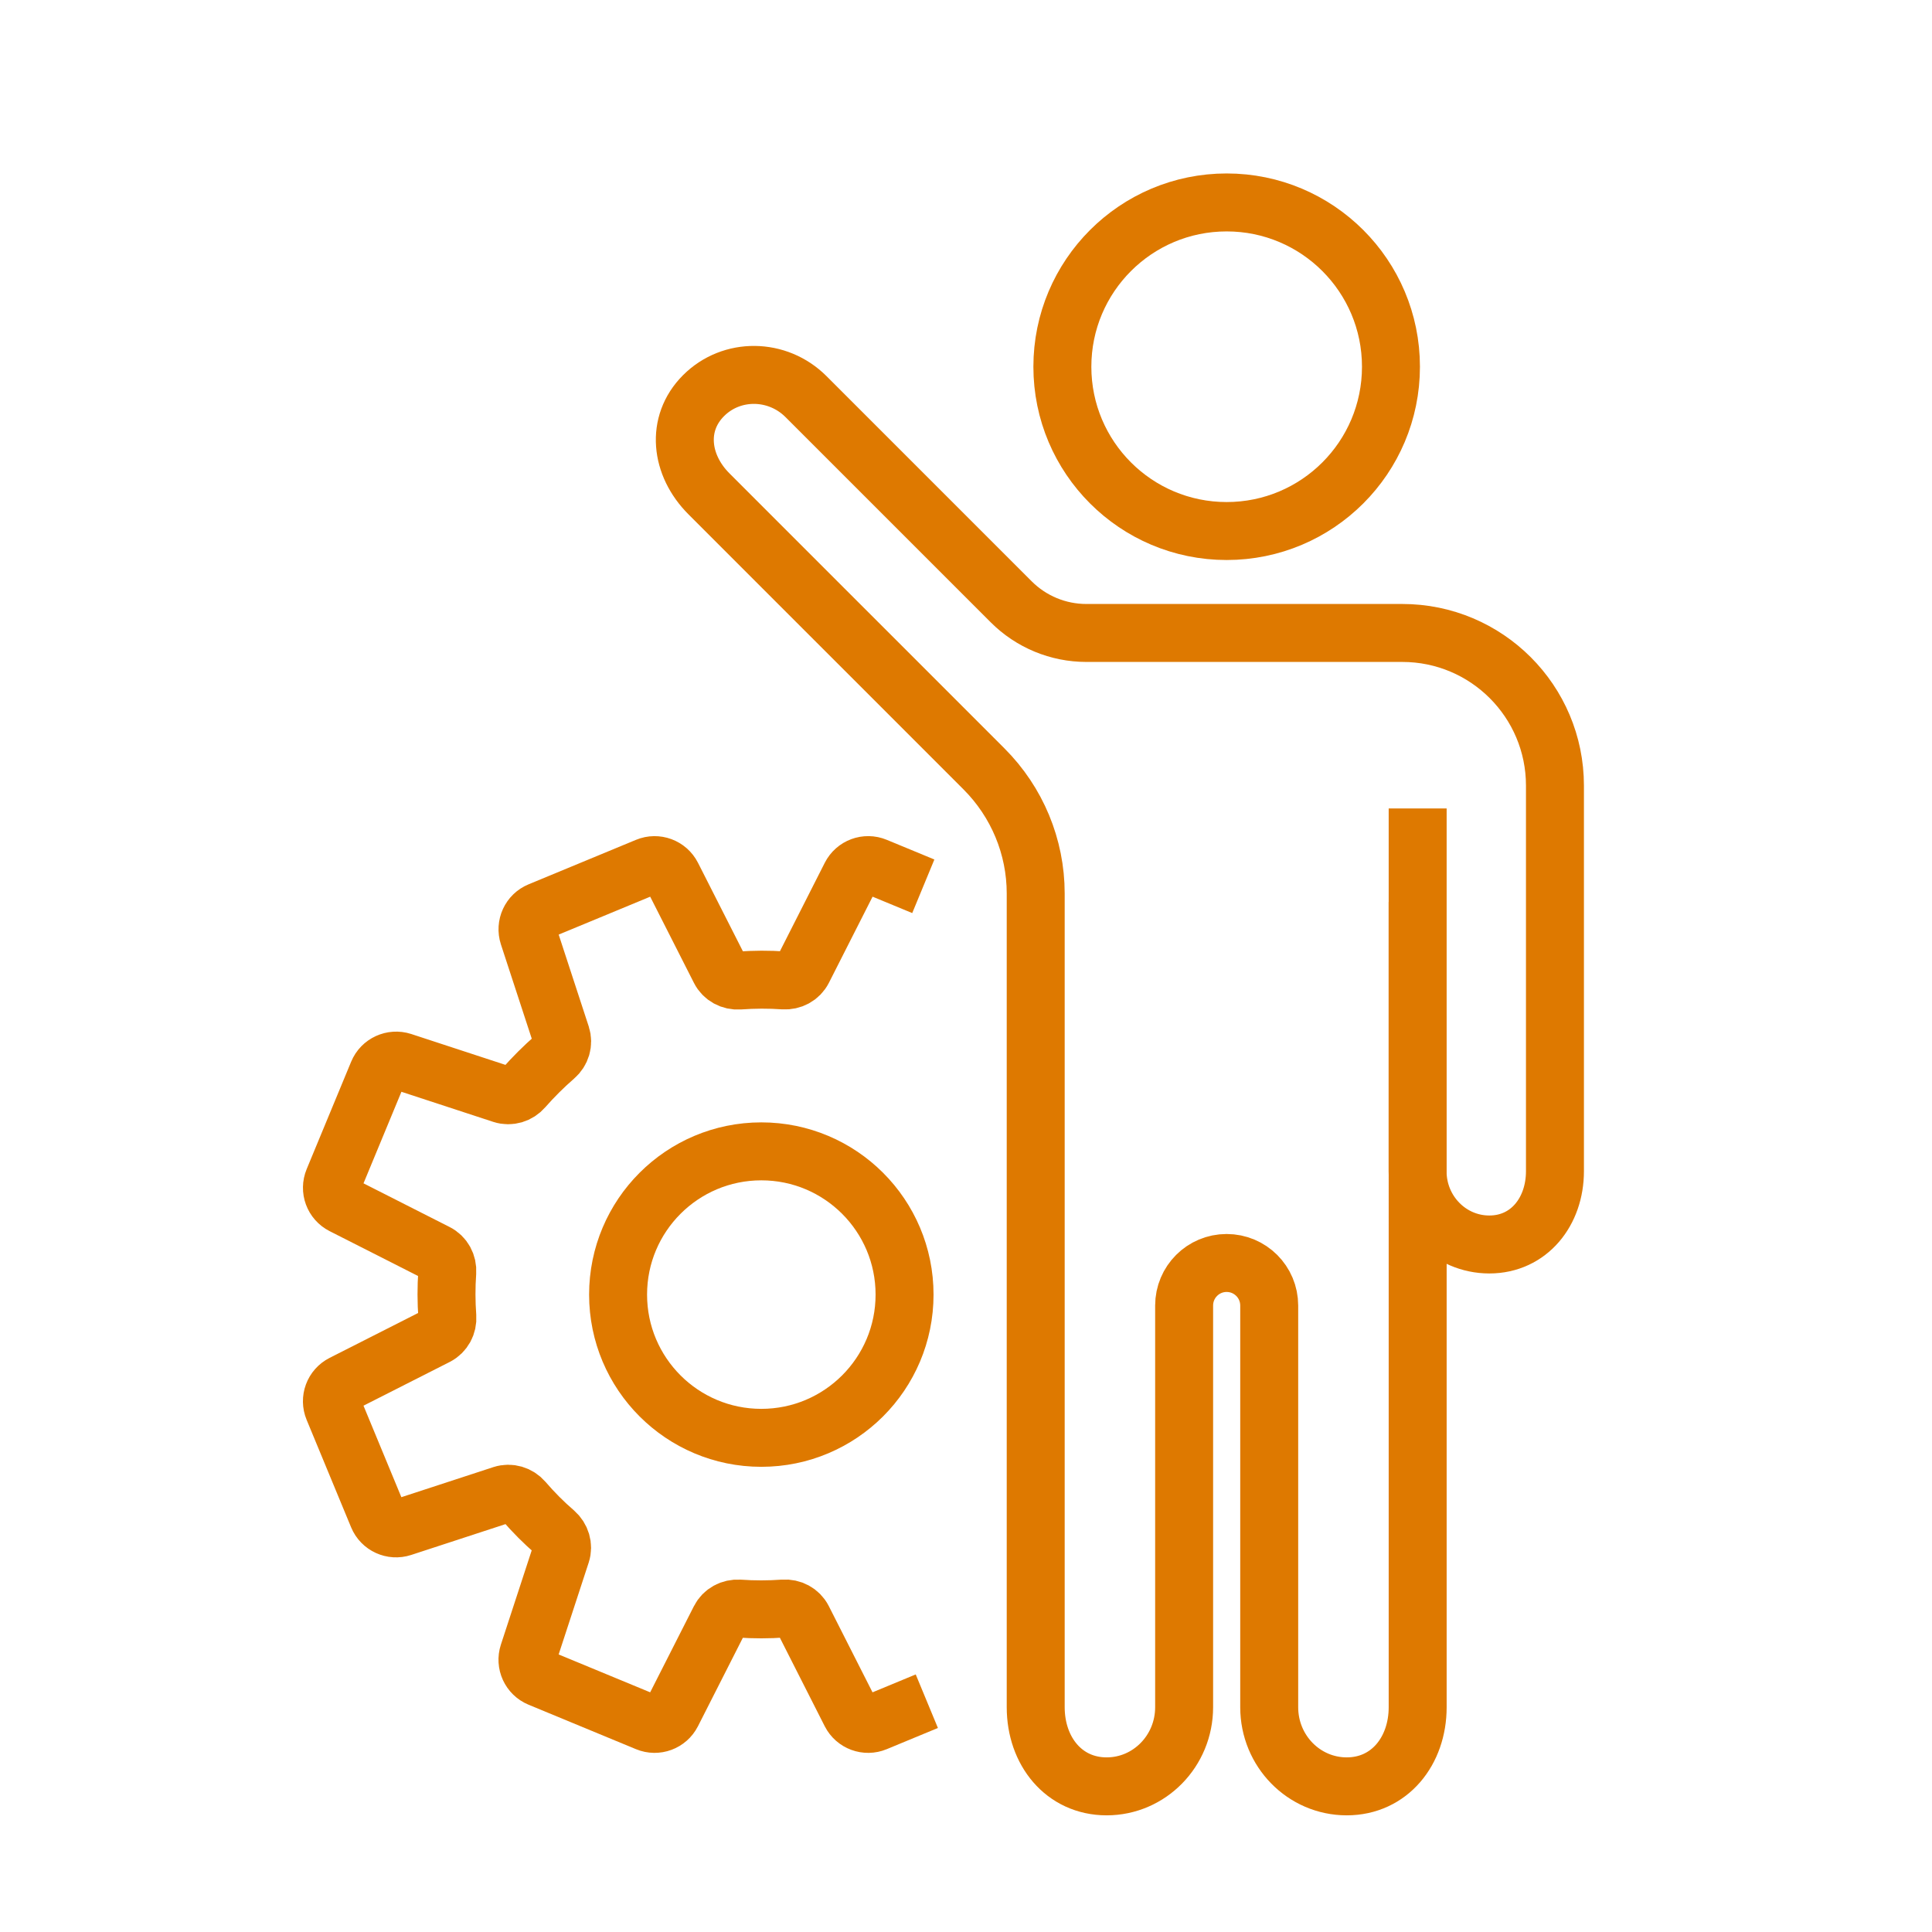 <?xml version="1.0" encoding="utf-8"?>
<!-- Generator: Adobe Illustrator 16.0.0, SVG Export Plug-In . SVG Version: 6.00 Build 0)  -->
<!DOCTYPE svg PUBLIC "-//W3C//DTD SVG 1.1//EN" "http://www.w3.org/Graphics/SVG/1.1/DTD/svg11.dtd">
<svg version="1.1" id="Calque_1" xmlns="http://www.w3.org/2000/svg" xmlns:xlink="http://www.w3.org/1999/xlink" x="0px" y="0px"
	 width="50px" height="50px" viewBox="0 0 50 50" enable-background="new 0 0 50 50" xml:space="preserve">
<g>
	<g>
		<path fill="#DE7900" d="M45.171,100.279c-0.16,0-0.312-0.052-0.438-0.149c-0.151-0.116-0.248-0.285-0.272-0.476
			c-0.024-0.189,0.027-0.377,0.145-0.528l6.114-7.899c0.126-0.162,0.316-0.263,0.521-0.275c0.002,0,0.004,0,0.007,0
			c0.233,0,0.409,0.074,0.543,0.208l2.303,2.303l2.604-13.606l-13.552,2.838l2.345,2.165c0.141,0.141,0.217,0.335,0.209,0.534
			c-0.009,0.2-0.102,0.388-0.253,0.517l-7.434,6.282c-0.128,0.109-0.292,0.17-0.461,0.17c-0.211,0-0.41-0.093-0.547-0.254
			c-0.123-0.146-0.183-0.331-0.167-0.521c0.017-0.191,0.105-0.364,0.252-0.487l6.908-5.838l-2.657-2.531
			c-0.187-0.187-0.255-0.46-0.179-0.713c0.076-0.252,0.284-0.44,0.543-0.493l15.74-3.162c0.026-0.001,0.052-0.001,0.077-0.001
			c0.283,0,0.444,0.072,0.567,0.197c0.171,0.169,0.244,0.411,0.196,0.646l-3.161,15.739c-0.053,0.26-0.242,0.468-0.494,0.544
			c-0.067,0.021-0.137,0.03-0.206,0.03c-0.192,0-0.371-0.074-0.506-0.209l-2.631-2.631l-5.552,7.324
			C45.601,100.178,45.395,100.279,45.171,100.279z"/>
	</g>
	<g>
		<path fill="#DE7900" d="M5.604,119.358c-0.299,0-0.569-0.188-0.672-0.469c-0.103-0.28-0.019-0.599,0.21-0.791l12.728-10.758
			c0.129-0.108,0.292-0.168,0.461-0.168c0.211,0,0.41,0.092,0.545,0.254c0.124,0.145,0.184,0.329,0.167,0.52
			s-0.105,0.364-0.251,0.487l-11.406,9.64l24.705-0.145c0.395,0,0.715,0.32,0.715,0.715s-0.32,0.715-0.715,0.715H5.604z"/>
	</g>
	<g>
		<g>
			<g>
				<path fill="#DE7900" d="M31.931,109.936c-0.991,0-2.412-0.313-3.557-1.804c-0.24-0.313-0.18-0.763,0.133-1.003
					c0.125-0.097,0.276-0.146,0.434-0.146c0.226,0,0.432,0.102,0.568,0.279c0.638,0.831,1.448,1.251,2.411,1.251
					c0.867,0,1.544-0.352,1.572-0.367c0.152-0.067,0.933-0.438,0.835-1.516c-0.106-1.168-1.223-1.505-1.233-1.509l-2.597-0.772
					c-1.456-0.431-2.219-1.4-2.203-2.802c0.007-0.672,0.296-2.863,3.717-2.863c2.411,0.024,3.495,1.669,3.744,2.536
					c0.109,0.378-0.111,0.775-0.49,0.885c-0.064,0.019-0.131,0.027-0.197,0.027c-0.314,0-0.598-0.211-0.686-0.514
					c-0.019-0.06-0.469-1.485-2.298-1.505c0,0,0,0-0.001,0c-1.598,0-2.349,0.475-2.36,1.448c-0.006,0.552,0.133,1.105,1.181,1.416
					l2.592,0.771c0.084,0.024,2.062,0.616,2.256,2.752c0.153,1.695-0.948,2.638-1.625,2.928c-0.292,0.151-1.102,0.508-2.191,0.508
					H31.931z"/>
			</g>
			<g>
				<path fill="#DE7900" d="M32.092,100.113c-0.395,0-0.715-0.32-0.715-0.715v-2.047c0-0.395,0.32-0.715,0.715-0.715
					s0.715,0.32,0.715,0.715v2.047C32.807,99.793,32.486,100.113,32.092,100.113z"/>
			</g>
			<g>
				<path fill="#DE7900" d="M32.092,112.113c-0.395,0-0.715-0.321-0.715-0.716v-2.047c0-0.394,0.32-0.714,0.715-0.714
					s0.715,0.32,0.715,0.714v2.047C32.807,111.792,32.486,112.113,32.092,112.113z"/>
			</g>
		</g>
		<g>
			<path fill="#DE7900" d="M32.005,116.117c-6.327,0-11.473-5.146-11.473-11.473s5.146-11.473,11.473-11.473
				c6.325,0,11.473,5.146,11.473,11.473S38.33,116.117,32.005,116.117z M32.005,94.602c-5.537,0-10.043,4.505-10.043,10.043
				c0,5.537,4.506,10.043,10.043,10.043s10.043-4.506,10.043-10.043C42.048,99.106,37.542,94.602,32.005,94.602z"/>
		</g>
		<g>
			<path fill="#DE7900" d="M32.005,119.358c-8.114,0-14.714-6.601-14.714-14.714c0-8.114,6.6-14.714,14.714-14.714
				c8.113,0,14.714,6.6,14.714,14.714C46.719,112.758,40.118,119.358,32.005,119.358z M32.005,91.36
				c-7.325,0-13.285,5.959-13.285,13.284s5.96,13.284,13.285,13.284c7.325,0,13.285-5.959,13.285-13.284S39.33,91.36,32.005,91.36z"
				/>
		</g>
	</g>
</g>
<g>
	<g>
		<g>
			<path fill="#DE7900" d="M-78.083,121.635c-0.778,0-1.893-0.244-2.791-1.415c-0.188-0.245-0.141-0.599,0.104-0.786
				c0.098-0.076,0.217-0.115,0.34-0.115c0.177,0,0.338,0.08,0.446,0.219c0.5,0.652,1.136,0.981,1.892,0.981
				c0.68,0,1.211-0.275,1.233-0.287c0.12-0.054,0.732-0.344,0.656-1.19c-0.084-0.916-0.96-1.181-0.968-1.184l-2.038-0.606
				c-1.142-0.337-1.741-1.099-1.728-2.198c0.005-0.527,0.232-2.247,2.916-2.247c1.893,0.02,2.743,1.31,2.938,1.989
				c0.085,0.298-0.088,0.609-0.385,0.695c-0.051,0.015-0.103,0.022-0.155,0.022c-0.247,0-0.469-0.166-0.539-0.404
				c-0.014-0.046-0.367-1.165-1.803-1.181c0,0,0,0-0.001,0c-1.253,0-1.843,0.373-1.852,1.137c-0.004,0.434,0.104,0.867,0.926,1.11
				l2.034,0.605c0.066,0.02,1.618,0.483,1.771,2.159c0.12,1.331-0.744,2.069-1.275,2.298c-0.229,0.118-0.864,0.397-1.72,0.397
				H-78.083z"/>
		</g>
		<g>
			<path fill="#DE7900" d="M-77.957,113.928c-0.309,0-0.561-0.251-0.561-0.561v-1.606c0-0.31,0.251-0.561,0.561-0.561
				c0.31,0,0.562,0.251,0.562,0.561v1.606C-77.396,113.677-77.647,113.928-77.957,113.928z"/>
		</g>
		<g>
			<path fill="#DE7900" d="M-77.957,123.345c-0.309,0-0.561-0.253-0.561-0.563v-1.605c0-0.309,0.251-0.561,0.561-0.561
				c0.31,0,0.562,0.252,0.562,0.561v1.605C-77.396,123.092-77.647,123.345-77.957,123.345z"/>
		</g>
	</g>
	<g>
		<path fill="#DE7900" d="M-78.025,126.487c-4.964,0-9.003-4.039-9.003-9.004c0-4.964,4.039-9.002,9.003-9.002
			c4.963,0,9.002,4.038,9.002,9.002C-69.022,122.448-73.062,126.487-78.025,126.487z M-78.025,109.604
			c-4.345,0-7.881,3.534-7.881,7.88c0,4.345,3.536,7.881,7.881,7.881s7.881-3.536,7.881-7.881
			C-70.144,113.138-73.68,109.604-78.025,109.604z"/>
	</g>
	<g>
		<path fill="#DE7900" d="M-78.025,129.03c-6.368,0-11.546-5.18-11.546-11.547c0-6.368,5.179-11.546,11.546-11.546
			c6.367,0,11.546,5.178,11.546,11.546C-66.479,123.851-71.658,129.03-78.025,129.03z M-78.025,107.059
			c-5.748,0-10.425,4.677-10.425,10.425s4.677,10.424,10.425,10.424c5.748,0,10.425-4.676,10.425-10.424
			S-72.277,107.06-78.025,107.059z"/>
	</g>
</g>
<g>
	<g>
		<g>
			<g>
				<path fill="#DE7900" d="M-37.478,159.281c-0.976,0-2.375-0.307-3.499-1.773c-0.116-0.152-0.167-0.34-0.142-0.529
					c0.025-0.189,0.123-0.357,0.275-0.474c0.125-0.097,0.276-0.147,0.434-0.147c0.224,0,0.431,0.103,0.567,0.28
					c0.622,0.81,1.412,1.22,2.35,1.22c0.841,0,1.507-0.344,1.534-0.358c0.149-0.065,0.906-0.422,0.809-1.471
					c-0.101-1.118-1.158-1.453-1.203-1.467c-0.018-0.006-1.286-0.384-2.537-0.755c-1.434-0.425-2.185-1.379-2.169-2.76
					c0.006-0.662,0.29-2.819,3.658-2.819c2.371,0.025,3.437,1.644,3.681,2.495c0.108,0.379-0.111,0.776-0.49,0.885
					c-0.064,0.019-0.13,0.028-0.197,0.028c-0.315,0-0.598-0.211-0.687-0.513c-0.018-0.058-0.47-1.445-2.236-1.465
					c-0.001,0-0.002,0-0.002,0c-1.538,0-2.287,0.473-2.297,1.403c-0.006,0.536,0.13,1.072,1.146,1.374l2.539,0.755
					c0.083,0.024,2.029,0.612,2.22,2.709c0.153,1.666-0.933,2.596-1.6,2.882C-35.612,158.93-36.411,159.281-37.478,159.281z"/>
			</g>
			<g>
				<path fill="#DE7900" d="M-37.323,149.658c-0.394,0-0.715-0.32-0.715-0.715v-2.006c0-0.395,0.321-0.715,0.715-0.715
					c0.395,0,0.715,0.32,0.715,0.715v2.006C-36.608,149.338-36.929,149.658-37.323,149.658z"/>
			</g>
			<g>
				<path fill="#DE7900" d="M-37.323,161.413c-0.394,0-0.715-0.32-0.715-0.715v-2.005c0-0.395,0.321-0.715,0.715-0.715
					c0.395,0,0.715,0.32,0.715,0.715v2.005C-36.608,161.093-36.929,161.413-37.323,161.413z"/>
			</g>
		</g>
		<g>
			<path fill="#DE7900" d="M-37.409,166.003c-6.719,0-12.185-5.466-12.185-12.185c0-6.72,5.466-12.186,12.185-12.186
				c6.719,0,12.185,5.466,12.185,12.186C-25.224,160.537-30.689,166.003-37.409,166.003z M-37.409,143.063
				c-5.931,0-10.755,4.825-10.755,10.756s4.825,10.755,10.755,10.755c5.931,0,10.755-4.824,10.755-10.755
				S-31.478,143.063-37.409,143.063z"/>
		</g>
	</g>
	<g>
		<g>
			<path fill="#DE7900" d="M-23.003,179.471c-6.72,0-12.185-5.467-12.185-12.186c0-0.673,0.054-1.348,0.164-2.006
				c0.056-0.34,0.36-0.598,0.707-0.598c0.504,0.073,0.768,0.442,0.704,0.832c-0.096,0.582-0.145,1.177-0.145,1.771
				c0,5.931,4.824,10.756,10.756,10.756c5.93,0,10.755-4.825,10.755-10.756s-4.825-10.755-10.755-10.755
				c-0.934,0-1.86,0.119-2.753,0.355l-0.181,0.024c-0.326,0-0.611-0.22-0.693-0.533c-0.049-0.185-0.023-0.377,0.073-0.542
				c0.096-0.165,0.251-0.283,0.436-0.332c1.014-0.268,2.062-0.402,3.118-0.402c6.718,0,12.184,5.466,12.184,12.185
				S-16.285,179.471-23.003,179.471z"/>
		</g>
		<g>
			<g>
				<path fill="#DE7900" d="M-22.566,173.429c-3.388,0-6.143-2.756-6.143-6.144s2.755-6.143,6.143-6.143
					c1.641,0,3.184,0.639,4.344,1.799c0.135,0.135,0.209,0.314,0.209,0.506c0,0.19-0.074,0.37-0.209,0.505
					c-0.135,0.136-0.314,0.21-0.505,0.21c-0.191,0-0.371-0.074-0.506-0.21c-0.891-0.891-2.074-1.381-3.333-1.381
					c-2.599,0-4.714,2.115-4.714,4.714s2.115,4.714,4.714,4.714c1.294,0,2.501-0.514,3.398-1.447c0.136-0.142,0.318-0.22,0.516-0.22
					c0.186,0,0.361,0.07,0.496,0.199c0.283,0.274,0.292,0.728,0.019,1.012C-19.306,172.759-20.879,173.429-22.566,173.429z"/>
			</g>
			<g>
				<g>
					<path fill="#DE7900" d="M-29.754,166.752c-0.395,0-0.714-0.32-0.714-0.715s0.319-0.715,0.714-0.715h6.892
						c0.396,0,0.716,0.32,0.716,0.715s-0.32,0.715-0.716,0.715H-29.754z"/>
				</g>
				<g>
					<path fill="#DE7900" d="M-29.754,169.662c-0.395,0-0.714-0.32-0.714-0.715s0.319-0.715,0.714-0.715h6.892
						c0.396,0,0.716,0.32,0.716,0.715s-0.32,0.715-0.716,0.715H-29.754z"/>
				</g>
			</g>
		</g>
	</g>
</g>
<g>
	<g>
		<g>
			<path fill="#DE7900" d="M-37.352,179.837c-3.31,0-6.089-1.031-8.039-2.982c-1.931-1.929-2.962-4.673-2.983-7.934
				c-0.002-0.395,0.317-0.718,0.71-0.72c0.394,0.001,0.717,0.319,0.719,0.71c0.02,2.878,0.906,5.275,2.563,6.933
				c1.678,1.677,4.106,2.564,7.024,2.564l0.276-0.003c0.4,0,0.721,0.314,0.728,0.701c0.004,0.191-0.067,0.372-0.2,0.51
				c-0.132,0.137-0.311,0.216-0.502,0.219L-37.352,179.837z"/>
		</g>
		<g>
			<path fill="#DE7900" d="M-50.28,173.066c-0.157,0-0.307-0.049-0.432-0.144c-0.152-0.116-0.25-0.284-0.277-0.474
				c-0.025-0.188,0.023-0.377,0.139-0.529l2.603-3.436c0.137-0.181,0.345-0.283,0.571-0.283c0.157,0,0.306,0.05,0.431,0.145
				l3.436,2.603c0.153,0.115,0.25,0.284,0.277,0.474c0.026,0.188-0.023,0.377-0.138,0.529c-0.136,0.18-0.344,0.283-0.571,0.283
				c-0.157,0-0.306-0.051-0.431-0.145l-2.932-2.222l-2.105,2.916C-49.848,172.964-50.056,173.066-50.28,173.066z"/>
		</g>
	</g>
	<g>
		<g>
			<path fill="#DE7900" d="M-12.754,152.902c-0.392,0-0.713-0.317-0.715-0.71c-0.019-2.877-0.905-5.274-2.563-6.933
				c-1.68-1.677-4.11-2.564-7.032-2.564l-0.269,0.003c-0.4,0-0.721-0.314-0.728-0.701c-0.008-0.395,0.307-0.722,0.701-0.729
				l0.296-0.003c3.31,0,6.09,1.031,8.041,2.983c1.931,1.93,2.961,4.673,2.982,7.934c0.001,0.19-0.072,0.371-0.206,0.507
				c-0.134,0.137-0.313,0.212-0.504,0.213H-12.754z"/>
		</g>
		<g>
			<path fill="#DE7900" d="M-12.735,152.902c-0.154,0-0.308-0.052-0.432-0.145l-3.437-2.603c-0.313-0.239-0.375-0.688-0.138-1.003
				c0.138-0.18,0.345-0.283,0.571-0.283c0.157,0,0.306,0.051,0.431,0.145l2.932,2.222l2.105-2.916
				c0.137-0.18,0.345-0.283,0.57-0.283c0.157,0,0.307,0.051,0.432,0.146c0.152,0.115,0.251,0.283,0.276,0.473
				c0.026,0.189-0.023,0.377-0.138,0.529l-2.603,3.437c-0.117,0.151-0.284,0.25-0.474,0.276L-12.735,152.902z"/>
		</g>
	</g>
</g>
<g>
	<circle fill="none" stroke="#DE7900" stroke-width="1.5" stroke-miterlimit="10" cx="31.746" cy="9.491" r="4.252"/>
</g>
<path fill="none" stroke="#DE7900" stroke-width="1.5" stroke-miterlimit="10" d="M36.687,23.342v2.425v4.544
	c0,1.047,0.831,1.896,1.856,1.896c1.026,0,1.699-0.85,1.699-1.896v-2.396v-2.121v-5.462c0-2.182-1.768-3.951-3.951-3.951h-0.382
	h-1.18h-5.969h-0.646c-0.729,0-1.428-0.29-1.943-0.805l-0.836-0.836l-4.474-4.474c-0.74-0.741-1.929-0.752-2.654-0.026
	c-0.725,0.725-0.601,1.8,0.141,2.541l1.26,1.261l1.694,1.694l1.501,1.5l2.664,2.665c0.855,0.856,1.337,2.012,1.337,3.223
	c0,3.016,0,8.588,0,8.588l0,0v7.59v2.293v2.588c0,1.132,0.727,2.048,1.836,2.048c1.106,0,2.005-0.916,2.005-2.048v-4.907v-2.619
	v-2.869c0-0.609,0.492-1.102,1.1-1.102l0,0c0.608,0,1.102,0.492,1.102,1.102v2.869v2.619v4.907c0,1.132,0.898,2.048,2.006,2.048
	s1.836-0.916,1.836-2.048v-2.588v-2.293v-7.59l0,0V20.923"/>
<path fill="none" stroke="#DE7900" stroke-width="1.5" stroke-miterlimit="10" d="M23.895,22.937l-1.231-0.509
	c-0.247-0.103-0.53,0.003-0.65,0.24l-1.231,2.428c-0.095,0.186-0.293,0.291-0.501,0.277c-0.381-0.027-0.767-0.025-1.153,0.003
	c-0.209,0.014-0.407-0.091-0.501-0.278l-1.233-2.43c-0.121-0.237-0.404-0.342-0.649-0.24l-2.779,1.151
	c-0.247,0.101-0.373,0.376-0.29,0.631l0.847,2.589c0.064,0.199-0.001,0.414-0.159,0.549c-0.293,0.255-0.566,0.527-0.817,0.813
	c-0.137,0.159-0.352,0.224-0.55,0.16l-2.588-0.848c-0.253-0.081-0.527,0.044-0.629,0.29l-1.151,2.779
	c-0.103,0.248,0.001,0.53,0.24,0.651l2.427,1.231c0.187,0.094,0.292,0.292,0.278,0.5c-0.027,0.381-0.026,0.767,0.002,1.154
	c0.015,0.206-0.091,0.405-0.277,0.5l-2.431,1.233c-0.238,0.12-0.343,0.403-0.24,0.649l1.151,2.781
	c0.102,0.245,0.376,0.371,0.629,0.288l2.591-0.847c0.198-0.064,0.413,0.001,0.55,0.159c0.252,0.293,0.524,0.567,0.813,0.815
	c0.157,0.139,0.224,0.353,0.159,0.552l-0.846,2.587c-0.083,0.253,0.043,0.528,0.29,0.63l2.779,1.15
	c0.246,0.103,0.529-0.003,0.649-0.239l1.232-2.427c0.095-0.188,0.293-0.292,0.501-0.279c0.381,0.027,0.766,0.027,1.152-0.001
	c0.208-0.015,0.406,0.089,0.501,0.275l1.233,2.432c0.12,0.236,0.404,0.342,0.65,0.239l1.323-0.548"/>
<circle fill="none" stroke="#DE7900" stroke-width="1.5" stroke-miterlimit="10" cx="19.703" cy="33.504" r="3.707"/>
<path fill="none" stroke="#DE7900" stroke-width="1.12" stroke-miterlimit="10" d="M-86.377,94.697l-1.484-3.583
	c-0.131-0.317-0.485-0.479-0.811-0.373l-3.34,1.092c-0.256,0.083-0.533-0.001-0.709-0.207c-0.325-0.376-0.676-0.729-1.048-1.051
	c-0.203-0.177-0.288-0.455-0.204-0.71l1.09-3.334c0.107-0.328-0.056-0.682-0.373-0.813l-3.583-1.484
	c-0.318-0.132-0.683,0.004-0.838,0.31l-1.588,3.13c-0.121,0.24-0.376,0.375-0.646,0.356c-0.491-0.034-0.988-0.033-1.485,0.004
	c-0.268,0.02-0.524-0.117-0.646-0.356l-1.59-3.134c-0.155-0.306-0.521-0.441-0.838-0.311l-3.583,1.485
	c-0.317,0.131-0.479,0.484-0.373,0.813l1.091,3.339c0.084,0.256-0.001,0.531-0.205,0.708c-0.377,0.327-0.729,0.677-1.052,1.048
	c-0.177,0.205-0.453,0.289-0.709,0.206l-3.335-1.091c-0.327-0.106-0.68,0.056-0.812,0.373l-1.484,3.583
	c-0.132,0.317,0.004,0.683,0.31,0.837l3.129,1.588c0.24,0.122,0.375,0.377,0.356,0.646c-0.034,0.491-0.032,0.987,0.004,1.485
	c0.019,0.269-0.116,0.524-0.357,0.646l-3.132,1.59c-0.306,0.156-0.442,0.521-0.31,0.838l1.484,3.583
	c0.132,0.317,0.485,0.479,0.812,0.374l3.339-1.091c0.256-0.084,0.533,0.001,0.708,0.205c0.326,0.377,0.677,0.729,1.049,1.052
	c0.203,0.177,0.288,0.452,0.204,0.709l-1.09,3.336c-0.106,0.326,0.056,0.68,0.373,0.811l3.583,1.485
	c0.317,0.131,0.683-0.006,0.838-0.311l1.588-3.13c0.122-0.239,0.377-0.375,0.646-0.356c0.491,0.033,0.988,0.033,1.485-0.004
	c0.269-0.019,0.524,0.116,0.646,0.358l1.59,3.132c0.156,0.305,0.52,0.441,0.838,0.311l3.583-1.485
	c0.317-0.131,0.48-0.484,0.373-0.811l-1.092-3.339c-0.084-0.257,0.001-0.534,0.206-0.71c0.378-0.326,0.729-0.677,1.052-1.048
	c0.178-0.204,0.453-0.288,0.709-0.204l3.336,1.09c0.326,0.105,0.68-0.057,0.811-0.374l1.484-3.583
	c0.132-0.317-0.004-0.682-0.31-0.838l-3.129-1.587c-0.24-0.123-0.375-0.378-0.356-0.646c0.034-0.491,0.033-0.987-0.003-1.485
	c-0.02-0.269,0.115-0.524,0.356-0.646l3.132-1.591C-86.381,95.38-86.245,95.015-86.377,94.697z"/>
<circle fill="none" stroke="#DE7900" stroke-width="1.12" stroke-miterlimit="10" cx="-100.655" cy="98.512" r="4.777"/>
<line fill="none" stroke="#DE7900" stroke-width="1.12" stroke-miterlimit="10" x1="-80.317" y1="84.477" x2="-79.781" y2="85.013"/>
<line fill="none" stroke="#DE7900" stroke-width="1.12" stroke-miterlimit="10" x1="-77.425" y1="87.369" x2="-76.889" y2="87.904"/>
<line fill="none" stroke="#DE7900" stroke-width="1.12" stroke-miterlimit="10" x1="-80.317" y1="87.904" x2="-79.781" y2="87.369"/>
<line fill="none" stroke="#DE7900" stroke-width="1.12" stroke-miterlimit="10" x1="-77.425" y1="85.013" x2="-76.889" y2="84.477"/>
<line fill="none" stroke="#DE7900" stroke-width="1.12" stroke-miterlimit="10" x1="-70.977" y1="96.229" x2="-70.83" y2="96.082"/>
<line fill="none" stroke="#DE7900" stroke-width="1.12" stroke-miterlimit="10" x1="-73.082" y1="98.334" x2="-72.935" y2="98.186"/>
<line fill="none" stroke="#DE7900" stroke-width="1.12" stroke-miterlimit="10" x1="-72.935" y1="96.229" x2="-73.082" y2="96.082"/>
<line fill="none" stroke="#DE7900" stroke-width="1.12" stroke-miterlimit="10" x1="-70.83" y1="98.334" x2="-70.977" y2="98.186"/>
<line fill="none" stroke="#DE7900" stroke-width="1.12" stroke-miterlimit="10" x1="-98.97" y1="122.542" x2="-98.822" y2="122.395"/>
<line fill="none" stroke="#DE7900" stroke-width="1.12" stroke-miterlimit="10" x1="-101.075" y1="124.646" x2="-100.927" y2="124.499"/>
<line fill="none" stroke="#DE7900" stroke-width="1.12" stroke-miterlimit="10" x1="-100.927" y1="122.542" x2="-101.075" y2="122.395"/>
<line fill="none" stroke="#DE7900" stroke-width="1.12" stroke-miterlimit="10" x1="-98.822" y1="124.646" x2="-98.97" y2="124.499"/>
<line fill="none" stroke="#DE7900" stroke-width="1.12" stroke-miterlimit="10" x1="-112.789" y1="116.948" x2="-112.253" y2="117.483"/>
<line fill="none" stroke="#DE7900" stroke-width="1.12" stroke-miterlimit="10" x1="-109.896" y1="119.84" x2="-109.36" y2="120.377"/>
<line fill="none" stroke="#DE7900" stroke-width="1.12" stroke-miterlimit="10" x1="-112.789" y1="120.377" x2="-112.253" y2="119.84"/>
<line fill="none" stroke="#DE7900" stroke-width="1.12" stroke-miterlimit="10" x1="-109.896" y1="117.483" x2="-109.36" y2="116.948"/>
<g>
	<g>
		<g>
			<path fill="#DE7900" d="M73.67,149.051c-0.396,0-0.719-0.322-0.719-0.721v-10.229c0-0.396,0.322-0.719,0.719-0.719
				c0.397,0,0.72,0.322,0.72,0.719v10.229C74.39,148.729,74.067,149.051,73.67,149.051z"/>
		</g>
		<g>
			<path fill="#DE7900" d="M75.785,151.164c-0.843,0-1.637-0.371-2.18-1.023c-0.412,0.652-1.207,1.023-2.05,1.023
				c-1.563,0-2.835-1.271-2.835-2.834v-11.418c-0.146,0.215-0.432,0.299-0.727,0.326c-0.077,0.008-0.152,0.01-0.229,0.01
				c-0.603,0-1.177-0.221-1.619-0.621c-0.501-0.455-0.786-1.102-0.786-1.777v-8.872c0-2.25,1.83-4.08,4.082-4.08H77.9
				c2.25,0,4.08,1.83,4.08,4.08v8.872c0,0.676-0.286,1.322-0.785,1.777c-0.442,0.402-1.017,0.623-1.617,0.623
				c-0.077,0-0.154-0.004-0.231-0.012c-0.297-0.027-0.583-0.113-0.849-0.254l0.121,11.346
				C78.619,149.893,77.349,151.164,75.785,151.164z M73.67,147.611c0.397,0,0.72,0.32,0.72,0.719c0,0.77,0.626,1.395,1.396,1.395
				c0.769,0,1.395-0.625,1.395-1.395v-13.547c0-0.396,0.323-0.719,0.719-0.719c0.396,0,0.72,0.32,0.721,0.717
				c0.002,0.529,0.382,0.98,0.865,1.025c0.008,0,0.018,0,0.026,0c0.327,0,0.54-0.086,0.716-0.246
				c0.203-0.184,0.315-0.436,0.315-0.711v-8.872c0-1.456-1.186-2.642-2.642-2.642h-8.459c-1.457,0-2.643,1.186-2.643,2.642v8.872
				c0,0.275,0.111,0.527,0.314,0.711c0.18,0.162,0.403,0.25,0.646,0.25c0.581-0.051,0.961-0.502,0.961-1.033
				c0-0.396,0.323-0.721,0.721-0.721c0.396,0,0.719,0.324,0.719,0.721v13.553c0,0.77,0.625,1.395,1.396,1.395
				c0.769,0,1.396-0.625,1.396-1.395C72.951,147.932,73.273,147.611,73.67,147.611z"/>
		</g>
		<g>
			<path fill="#DE7900" d="M69.441,123.336c-0.397,0-0.721-0.322-0.721-0.719c0-0.398,0.323-0.72,0.721-0.72h8.458
				c0.396,0,0.72,0.321,0.72,0.72c0,0.396-0.323,0.719-0.72,0.719H69.441z"/>
		</g>
		<g>
			<path fill="#DE7900" d="M69.441,135.496c-0.397,0-0.721-0.322-0.721-0.719v-6.092c0-0.396,0.323-0.719,0.721-0.719
				c0.396,0,0.719,0.322,0.719,0.719v6.092C70.16,135.174,69.838,135.496,69.441,135.496z"/>
		</g>
		<g>
			<path fill="#DE7900" d="M77.898,135.496c-0.397,0-0.721-0.322-0.721-0.719v-6.092c0-0.396,0.323-0.719,0.721-0.719
				c0.396,0,0.719,0.322,0.719,0.719v6.092C78.617,135.174,78.295,135.496,77.898,135.496z"/>
		</g>
		<g>
			<path fill="#DE7900" d="M73.67,121.045c-1.962,0-3.559-1.596-3.559-3.559s1.597-3.559,3.559-3.559c1.963,0,3.56,1.596,3.56,3.559
				S75.633,121.045,73.67,121.045z M73.67,115.365c-1.168,0-2.119,0.953-2.119,2.121c0,1.169,0.951,2.12,2.119,2.12
				c1.169,0,2.12-0.951,2.12-2.12C75.79,116.318,74.839,115.365,73.67,115.365z"/>
		</g>
	</g>
	<g>
		<g>
			<g>
				<g>
					<path fill="#DE7900" d="M55.513,134.035c-0.192,0-0.372-0.074-0.508-0.211l-2.927-2.926c-0.137-0.137-0.211-0.317-0.211-0.509
						c0-0.192,0.074-0.373,0.211-0.509l2.927-2.928c0.136-0.135,0.317-0.209,0.508-0.209c0.192,0,0.374,0.074,0.509,0.209
						c0.137,0.137,0.211,0.317,0.211,0.51c0,0.191-0.074,0.372-0.211,0.509l-2.477,2.476l2.477,2.361
						c0.137,0.135,0.212,0.314,0.211,0.508c0,0.193-0.075,0.373-0.211,0.508C55.887,133.961,55.705,134.035,55.513,134.035z"/>
				</g>
				<g>
					<path fill="#DE7900" d="M52.586,131.109c-0.396,0-0.719-0.322-0.719-0.72c0-0.398,0.322-0.72,0.719-0.72h8.195
						c0.396,0,0.719,0.321,0.719,0.72c0,0.397-0.322,0.72-0.719,0.72H52.586z"/>
				</g>
			</g>
			<g>
				<g>
					<path fill="#DE7900" d="M91.826,134.035c-0.191,0-0.372-0.074-0.508-0.211c-0.137-0.135-0.211-0.314-0.211-0.508
						c-0.001-0.193,0.074-0.373,0.211-0.508l2.477-2.477l-2.477-2.36c-0.281-0.281-0.281-0.737,0-1.019
						c0.136-0.135,0.316-0.209,0.508-0.209c0.192,0,0.373,0.074,0.509,0.209l2.928,2.928c0.134,0.133,0.211,0.318,0.211,0.509
						c0,0.189-0.077,0.375-0.211,0.509l-2.928,2.926C92.199,133.961,92.02,134.035,91.826,134.035z"/>
				</g>
				<g>
					<path fill="#DE7900" d="M86.56,131.109c-0.397,0-0.721-0.322-0.721-0.72c0-0.398,0.323-0.72,0.721-0.72h8.194
						c0.396,0,0.72,0.321,0.72,0.72c0,0.397-0.323,0.72-0.72,0.72H86.56z"/>
				</g>
			</g>
		</g>
		<g>
			<g>
				<g>
					<path fill="#DE7900" d="M58.762,120.34c-0.397,0-0.72-0.323-0.72-0.72v-4.14c0-0.396,0.322-0.719,0.72-0.719H62.9
						c0.397,0,0.72,0.322,0.72,0.719c0,0.397-0.322,0.721-0.72,0.721h-3.502l0.082,3.419C59.48,120.017,59.158,120.34,58.762,120.34
						z"/>
				</g>
				<g>
					<path fill="#DE7900" d="M64.557,121.994c-0.193,0-0.374-0.073-0.51-0.211l-5.794-5.793c-0.136-0.136-0.211-0.317-0.211-0.508
						c0-0.193,0.075-0.373,0.211-0.51s0.317-0.211,0.509-0.211s0.373,0.074,0.508,0.211l5.795,5.795
						c0.281,0.279,0.281,0.736,0,1.016C64.928,121.921,64.749,121.994,64.557,121.994z"/>
				</g>
			</g>
			<g>
				<g>
					<path fill="#DE7900" d="M84.44,146.018c-0.397,0-0.721-0.322-0.721-0.719s0.323-0.721,0.721-0.721h3.501l-0.083-3.42
						c0-0.396,0.323-0.719,0.721-0.719c0.396,0,0.719,0.322,0.719,0.719v4.141c0,0.396-0.323,0.719-0.719,0.719H84.44z"/>
				</g>
				<g>
					<path fill="#DE7900" d="M88.579,146.018c-0.192,0-0.373-0.074-0.51-0.211l-5.794-5.795c-0.136-0.135-0.211-0.316-0.211-0.508
						s0.075-0.373,0.211-0.51c0.136-0.135,0.316-0.211,0.51-0.211c0.19,0,0.372,0.076,0.507,0.211l5.795,5.795
						c0.281,0.279,0.281,0.736,0,1.018C88.951,145.943,88.771,146.018,88.579,146.018z"/>
				</g>
			</g>
		</g>
		<g>
			<g>
				<g>
					<path fill="#DE7900" d="M58.762,146.018c-0.397,0-0.72-0.322-0.72-0.719v-4.141c0-0.396,0.322-0.719,0.72-0.719
						c0.396,0,0.719,0.322,0.719,0.719v3.504l3.42-0.084c0.397,0,0.72,0.324,0.72,0.721s-0.322,0.719-0.72,0.719H58.762z"/>
				</g>
				<g>
					<path fill="#DE7900" d="M58.762,146.018c-0.192,0-0.373-0.074-0.509-0.211c-0.281-0.281-0.281-0.738,0-1.018l5.794-5.795
						c0.136-0.135,0.316-0.211,0.508-0.211c0.193,0,0.373,0.076,0.51,0.211c0.137,0.137,0.211,0.318,0.211,0.51
						s-0.074,0.373-0.211,0.508l-5.795,5.795C59.135,145.943,58.953,146.018,58.762,146.018z"/>
				</g>
			</g>
			<g>
				<g>
					<path fill="#DE7900" d="M88.579,120.34c-0.397,0-0.721-0.323-0.721-0.72v-3.501l-3.418,0.082c-0.397,0-0.721-0.323-0.721-0.721
						c0-0.396,0.323-0.719,0.721-0.719h4.139c0.396,0,0.719,0.322,0.719,0.719v4.14C89.298,120.017,88.975,120.34,88.579,120.34z"/>
				</g>
				<g>
					<path fill="#DE7900" d="M82.784,121.994c-0.193,0-0.373-0.073-0.509-0.211c-0.281-0.279-0.281-0.736,0-1.016l5.794-5.795
						c0.137-0.137,0.317-0.211,0.509-0.211c0.192,0,0.373,0.074,0.509,0.211c0.137,0.137,0.211,0.316,0.211,0.51
						c0,0.19-0.074,0.372-0.211,0.508l-5.795,5.793C83.157,121.921,82.976,121.994,82.784,121.994z"/>
				</g>
			</g>
		</g>
	</g>
</g>
<g>
	<polygon fill="#DE7900" points="84.129,100.514 82.735,100.514 82.735,101.908 84.129,101.908 84.129,100.514 	"/>
	<polygon fill="#DE7900" points="84.129,103.301 82.735,103.301 82.735,104.695 84.129,104.695 84.129,103.301 	"/>
	<polygon fill="#DE7900" points="89.007,101.908 87.613,101.908 87.613,103.301 89.007,103.301 89.007,101.908 	"/>
	<polygon fill="#DE7900" points="89.007,104.695 87.613,104.695 87.613,106.089 89.007,106.089 89.007,104.695 	"/>
	<polygon fill="#DE7900" points="84.129,106.089 82.735,106.089 82.735,107.482 84.129,107.482 84.129,106.089 	"/>
	<polygon fill="#DE7900" points="113.398,99.12 112.005,99.12 112.005,100.514 113.398,100.514 113.398,99.12 	"/>
	<polygon fill="#DE7900" points="113.398,101.908 112.005,101.908 112.005,103.301 113.398,103.301 113.398,101.908 	"/>
	<polygon fill="#DE7900" points="113.398,104.695 112.005,104.695 112.005,106.089 113.398,106.089 113.398,104.695 	"/>
	<polygon fill="#DE7900" points="116.883,96.333 115.489,96.333 115.489,97.726 116.883,97.726 116.883,96.333 	"/>
	<polygon fill="#DE7900" points="116.883,99.12 115.489,99.12 115.489,100.514 116.883,100.514 116.883,99.12 	"/>
	
		<rect x="94.417" y="78.649" transform="matrix(0.474 0.881 -0.881 0.474 120.11 -42.326)" fill="#DE7900" width="2.113" height="1.394"/>
	
		<rect x="98.828" y="86.892" transform="matrix(0.464 0.886 -0.886 0.464 131.165 -41.536)" fill="#DE7900" width="2.135" height="1.394"/>
	<path fill="#DE7900" d="M86.604,91.72c-0.465-0.654-0.796-1.232-1.182-2.061c-0.858-1.847-1.293-3.821-1.293-5.871
		c0-6.528,4.626-12.259,10.998-13.628l0.292,1.363c-5.733,1.231-9.896,6.389-9.896,12.265c0,1.845,0.392,3.623,1.164,5.283
		c0.346,0.745,0.642,1.261,1.054,1.841L86.604,91.72z"/>
	<path fill="#DE7900" d="M89.16,94.508c-0.443-0.36-0.66-0.56-1.053-0.969l1.006-0.966c0.351,0.366,0.532,0.533,0.927,0.855
		L89.16,94.508z"/>
	<path fill="#DE7900" d="M92.146,96.409l-0.25-0.114c-0.327-0.149-0.585-0.268-0.981-0.513l0.734-1.186
		c0.322,0.2,0.512,0.286,0.825,0.43l0.261,0.12L92.146,96.409z"/>
	<path fill="#DE7900" d="M110.593,83.127c-0.316-6.101-5.133-11.181-11.205-11.815l0.144-1.386
		c6.859,0.717,12.097,6.238,12.454,13.129L110.593,83.127z"/>
	<path fill="#DE7900" d="M96.745,71.313l-0.145-1.388c0.484-0.05,0.978-0.075,1.466-0.075v1.395
		C97.625,71.244,97.182,71.267,96.745,71.313z"/>
	<path fill="#DE7900" d="M88.514,98.561c-1.124-0.711-2.163-1.556-3.089-2.512c-1.544-1.595-2.737-3.444-3.548-5.497l1.297-0.513
		c0.742,1.884,1.836,3.579,3.252,5.04c0.849,0.876,1.802,1.652,2.832,2.305L88.514,98.561z"/>
	<path fill="#DE7900" d="M112.078,90.854l-1.264-0.589c0.565-1.211,0.97-2.494,1.2-3.811l1.373,0.241
		C113.136,88.133,112.694,89.533,112.078,90.854z"/>
	<path fill="#DE7900" d="M115.938,91.635l-1.275-0.562c1.011-2.3,1.524-4.751,1.524-7.285c0-0.225-0.005-0.448-0.013-0.67
		l1.393-0.054c0.009,0.24,0.013,0.481,0.013,0.724C117.579,86.517,117.026,89.156,115.938,91.635z"/>
	<polygon fill="#DE7900" points="111.428,84.09 107.706,81.145 108.571,80.051 111.15,82.092 113.094,79.395 114.225,80.21 	"/>
	<path fill="#DE7900" d="M107.127,108.876h-1.395v-1.394c0-0.384-0.313-0.696-0.697-0.696h-8.362c-0.385,0-0.696,0.313-0.696,0.696
		v1.394h-1.395v-1.394c0-1.152,0.938-2.09,2.091-2.09h8.362c1.153,0,2.092,0.938,2.092,2.09V108.876z"/>
	<path fill="#DE7900" d="M105.066,106.155l-1.387-0.133c0.3-3.154,2.327-7.63,3.509-10.017c0.416-0.838,0.634-1.78,0.634-2.726
		c0-1.073-0.281-2.134-0.813-3.065l-2.397-3.516l1.152-0.785l2.425,3.563c0.682,1.188,1.027,2.488,1.027,3.804
		c0,1.158-0.27,2.316-0.779,3.345C107.298,98.926,105.345,103.224,105.066,106.155z"/>
	<path fill="#DE7900" d="M96.267,106.254c-0.132-0.549-0.292-1.037-0.417-1.401c-0.379-1.101-0.57-2.254-0.57-3.431
		c0-1.11,0.253-2.227,0.731-3.229l3.664-7.662c0.359-0.724,1.075-1.167,1.877-1.167c1.152,0,2.09,0.938,2.09,2.091
		c0,0.171-0.021,0.342-0.063,0.508l-1.464,5.857l-1.351-0.338l1.464-5.857c0.014-0.056,0.02-0.111,0.02-0.17
		c0-0.385-0.313-0.696-0.695-0.696c-0.268,0-0.506,0.146-0.624,0.384l-3.659,7.652c-0.39,0.815-0.596,1.725-0.596,2.628
		c0,1.021,0.166,2.022,0.495,2.978c0.135,0.394,0.309,0.922,0.455,1.524L96.267,106.254z"/>
	<path fill="#DE7900" d="M96.673,97.726c-1.152,0-2.091-0.937-2.091-2.09c0-0.328,0.074-0.643,0.22-0.935l1.807-3.576l1.244,0.63
		l-1.806,3.572c-0.046,0.094-0.07,0.198-0.07,0.309c0,0.385,0.312,0.697,0.696,0.697c0.14,0,0.274-0.042,0.39-0.119l0.779,1.154
		C97.496,97.602,97.092,97.726,96.673,97.726z"/>
	<path fill="#DE7900" d="M97.719,92.15c-4.804,0-8.712-3.907-8.712-8.711s3.908-8.711,8.712-8.711c4.803,0,8.711,3.907,8.711,8.711
		c0,2.876-1.507,5.677-3.932,7.313l-0.779-1.156c2.047-1.379,3.316-3.738,3.316-6.156c0-4.035-3.282-7.317-7.316-7.317
		c-4.035,0-7.318,3.282-7.318,7.317s3.283,7.318,7.318,7.318c0.854,0,1.587-0.099,2.24-0.303l0.413,1.331
		C99.583,92.031,98.716,92.15,97.719,92.15z"/>
	<path fill="#DE7900" d="M97.719,87.969c-1.157,0-2.164-0.822-2.392-1.956l1.366-0.274c0.097,0.484,0.528,0.838,1.025,0.838
		c0.163,0,0.32-0.038,0.465-0.11l1.395-0.696c0.357-0.179,0.579-0.537,0.579-0.937c0-0.576-0.469-1.045-1.045-1.045
		c-0.105,0-0.21,0.016-0.312,0.046l-1.756,0.543c-0.235,0.072-0.477,0.107-0.721,0.107c-1.345,0-2.439-1.095-2.439-2.438
		c0-0.93,0.518-1.767,1.35-2.184l1.394-0.696c0.342-0.17,0.708-0.257,1.091-0.257c1.121,0,2.096,0.76,2.365,1.847l-1.351,0.338
		c-0.117-0.466-0.534-0.79-1.015-0.79c-0.165,0-0.322,0.036-0.467,0.109l-1.394,0.696c-0.357,0.179-0.579,0.537-0.579,0.937
		c0,0.682,0.7,1.197,1.356,0.999l1.756-0.542c0.234-0.072,0.477-0.109,0.721-0.109c1.344,0,2.439,1.095,2.439,2.439
		c0,0.93-0.519,1.767-1.351,2.183l-1.394,0.697C98.467,87.883,98.101,87.969,97.719,87.969z"/>
</g>
<path fill-rule="evenodd" clip-rule="evenodd" fill="none" stroke="#DE7900" stroke-miterlimit="10" d="M-68.955-58.667h-22.724
	c-1.657,0-3,1.343-3,3v12.333h5.353c1.657,0,3,1.343,3,3v8.979h17.372c1.657,0,3-1.343,3-3v-21.313
	C-65.955-57.323-67.298-58.667-68.955-58.667z"/>
<g>
	<path fill-rule="evenodd" clip-rule="evenodd" fill="#DE7900" d="M103.901,24.258c-1.247,0-2.495,0.02-3.74-0.013
		c-0.321-0.009-0.724-0.091-0.933-0.298c-0.201-0.198-0.357-0.677-0.25-0.895c0.147-0.304,0.554-0.674,0.858-0.682
		c2.23-0.057,4.464-0.051,6.695-0.019c0.636,0.01,0.964,0.452,0.965,1.09c0.006,2.146,0.006,4.292-0.001,6.439
		c-0.002,0.602-0.328,1.029-0.912,1.043c-0.622,0.016-0.996-0.395-1.003-1.045c-0.01-1.311-0.003-2.62-0.003-4.173
		c-0.446,0.394-0.743,0.63-1.009,0.896c-5.224,5.219-10.444,10.441-15.665,15.661c-0.143,0.142-0.283,0.285-0.426,0.427
		c-0.711,0.705-1.369,0.87-1.752,0.383c-0.545-0.694-0.103-1.2,0.395-1.695c3.748-3.739,7.49-7.485,11.233-11.229
		c1.64-1.64,3.28-3.276,4.917-4.918c0.239-0.24,0.463-0.497,0.694-0.747C103.943,24.408,103.923,24.333,103.901,24.258z"/>
	<g>
		
			<polyline fill-rule="evenodd" clip-rule="evenodd" fill="none" stroke="#DE7900" stroke-width="1.5" stroke-miterlimit="10" points="
			99.29,42.394 120.024,42.394 120.024,13.685 86.477,13.685 86.477,30.143 		"/>
		
			<polyline fill-rule="evenodd" clip-rule="evenodd" fill="none" stroke="#DE7900" stroke-width="1.5" stroke-miterlimit="10" points="
			94.988,39.688 94.988,49.12 80.623,49.12 80.623,34.286 85.956,34.286 		"/>
	</g>
</g>
</svg>
